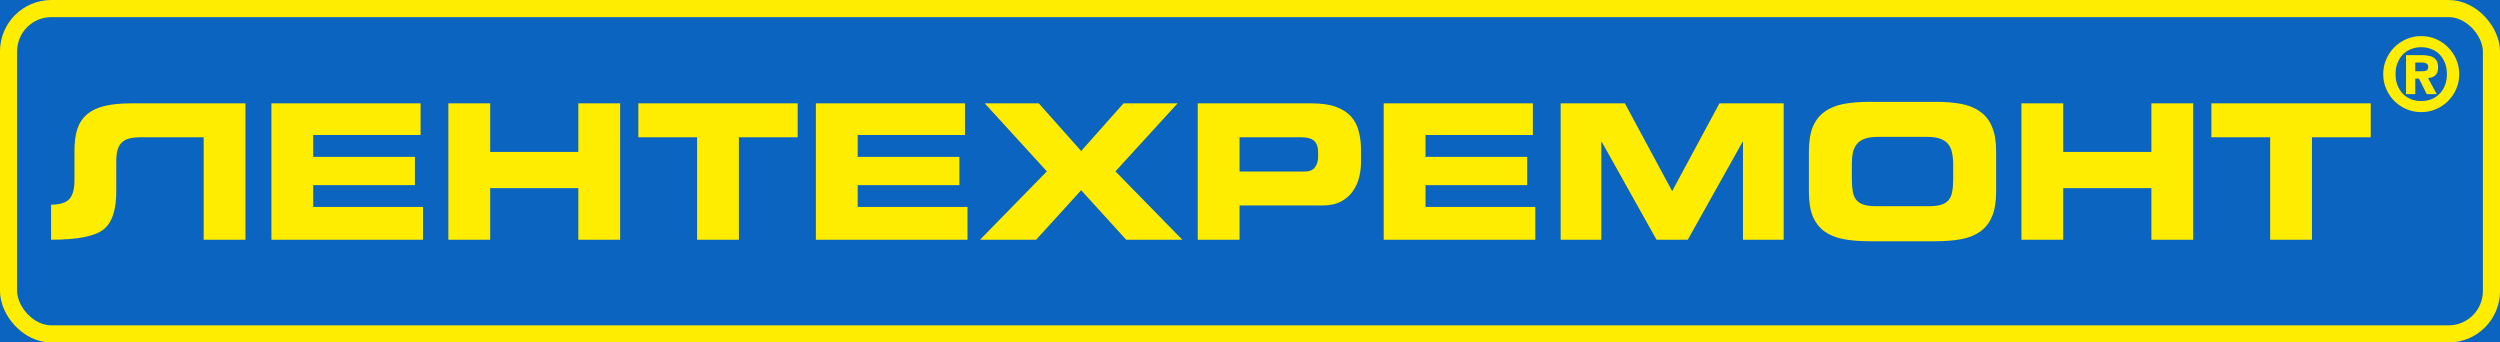 <?xml version="1.0" encoding="UTF-8"?> <svg xmlns="http://www.w3.org/2000/svg" width="292" height="40" viewBox="0 0 292 40" fill="none"><g clip-path="url(#clip0_5_40)"><rect width="292" height="40" fill="#0B64C0"></rect><g clip-path="url(#clip1_5_40)"><path d="M28.672 12.072V28H23.788V16.032H16.484C15.956 16.032 15.509 16.076 15.142 16.164C14.775 16.252 14.475 16.406 14.24 16.626C14.02 16.831 13.851 17.117 13.734 17.484C13.631 17.851 13.58 18.32 13.58 18.892V22.148C13.609 24.436 13.118 25.983 12.106 26.79C11.109 27.597 9.063 28 5.968 28V23.908C6.965 23.908 7.669 23.695 8.08 23.27C8.491 22.83 8.696 22.104 8.696 21.092V17.616C8.696 16.633 8.806 15.79 9.026 15.086C9.261 14.382 9.635 13.81 10.148 13.37C10.676 12.915 11.358 12.585 12.194 12.38C13.045 12.175 14.079 12.072 15.296 12.072H28.672ZM31.701 28V12.072H49.125V15.768H36.585V18.32H48.465V21.62H36.585V24.172H49.411V28H31.701ZM52.369 28V12.072H57.253V17.748H67.549V12.072H72.433V28H67.549V21.972H57.253V28H52.369ZM74.556 16.032V12.072H93.168V16.032H86.304V28H81.42V16.032H74.556ZM95.294 28V12.072H112.719V15.768H100.179V18.32H112.059V21.62H100.179V24.172H113.005V28H95.294ZM114.467 28L122.277 20.014L115.017 12.072H121.331L126.281 17.638L131.231 12.072H137.544L130.285 20.014L138.095 28H131.539L126.281 22.214L121.023 28H114.467ZM139.896 28V12.072H153.206C154.365 12.072 155.318 12.211 156.066 12.49C156.814 12.769 157.401 13.15 157.826 13.634C158.251 14.118 158.545 14.697 158.706 15.372C158.882 16.032 158.97 16.751 158.97 17.528V18.892C158.97 19.493 158.897 20.095 158.75 20.696C158.603 21.297 158.354 21.847 158.002 22.346C157.665 22.83 157.21 23.226 156.638 23.534C156.066 23.842 155.347 23.996 154.482 23.996H144.78V28H139.896ZM144.78 16.032V20.036H152.37C152.942 20.036 153.345 19.875 153.58 19.552C153.829 19.215 153.954 18.811 153.954 18.342V17.726C153.954 17.183 153.807 16.765 153.514 16.472C153.221 16.179 152.7 16.032 151.952 16.032H144.78ZM161.617 28V12.072H179.041V15.768H166.501V18.32H178.381V21.62H166.501V24.172H179.327V28H161.617ZM182.285 28V12.072H189.787L195.309 22.324L200.831 12.072H208.333V28H203.581V16.56H203.537L197.135 28H193.483L187.081 16.56H187.037V28H182.285ZM211.28 22.412V17.66C211.28 16.501 211.434 15.548 211.742 14.8C212.065 14.052 212.527 13.465 213.128 13.04C213.744 12.6 214.485 12.299 215.35 12.138C216.216 11.977 217.198 11.896 218.298 11.896H226.13C227.23 11.896 228.213 11.977 229.078 12.138C229.944 12.299 230.677 12.6 231.278 13.04C231.894 13.465 232.356 14.052 232.664 14.8C232.987 15.548 233.148 16.501 233.148 17.66V22.412C233.148 23.585 232.987 24.546 232.664 25.294C232.356 26.027 231.894 26.614 231.278 27.054C230.677 27.479 229.944 27.773 229.078 27.934C228.213 28.095 227.23 28.176 226.13 28.176H218.298C217.198 28.176 216.216 28.095 215.35 27.934C214.485 27.773 213.744 27.479 213.128 27.054C212.527 26.614 212.065 26.027 211.742 25.294C211.434 24.546 211.28 23.585 211.28 22.412ZM216.296 19.178V20.894C216.296 21.466 216.333 21.957 216.406 22.368C216.48 22.779 216.619 23.109 216.824 23.358C217.03 23.607 217.316 23.791 217.682 23.908C218.049 24.025 218.518 24.084 219.09 24.084H225.338C225.91 24.084 226.38 24.025 226.746 23.908C227.113 23.791 227.399 23.607 227.604 23.358C227.81 23.109 227.949 22.779 228.022 22.368C228.096 21.957 228.132 21.466 228.132 20.894V19.178C228.132 18.679 228.088 18.239 228 17.858C227.927 17.462 227.78 17.125 227.56 16.846C227.34 16.567 227.032 16.355 226.636 16.208C226.24 16.061 225.72 15.988 225.074 15.988H219.354C218.709 15.988 218.188 16.061 217.792 16.208C217.396 16.355 217.088 16.567 216.868 16.846C216.648 17.125 216.494 17.462 216.406 17.858C216.333 18.239 216.296 18.679 216.296 19.178ZM236.103 28V12.072H240.987V17.748H251.283V12.072H256.167V28H251.283V21.972H240.987V28H236.103ZM258.291 16.032V12.072H276.903V16.032H270.039V28H265.155V16.032H258.291Z" fill="#FFED00"></path><path d="M281.024 10.996V6.436H282.788C283.108 6.436 283.392 6.46 283.64 6.508C283.888 6.548 284.096 6.624 284.264 6.736C284.432 6.848 284.556 6.996 284.636 7.18C284.724 7.364 284.768 7.596 284.768 7.876C284.768 8.316 284.656 8.628 284.432 8.812C284.208 8.996 283.928 9.096 283.592 9.112L284.612 10.996H283.448L282.536 9.184H282.104V10.996H281.024ZM282.104 7.3V8.32H282.98C283.188 8.32 283.344 8.284 283.448 8.212C283.56 8.14 283.616 7.988 283.616 7.756C283.616 7.652 283.584 7.568 283.52 7.504C283.464 7.44 283.392 7.396 283.304 7.372C283.216 7.34 283.12 7.32 283.016 7.312C282.92 7.304 282.828 7.3 282.74 7.3H282.104ZM282.8 11.8C283.232 11.8 283.632 11.728 284 11.584C284.368 11.432 284.684 11.22 284.948 10.948C285.212 10.676 285.42 10.348 285.572 9.964C285.724 9.572 285.8 9.136 285.8 8.656C285.8 8.176 285.724 7.744 285.572 7.36C285.42 6.968 285.212 6.636 284.948 6.364C284.684 6.092 284.368 5.884 284 5.74C283.632 5.588 283.232 5.512 282.8 5.512C282.368 5.512 281.968 5.588 281.6 5.74C281.232 5.884 280.916 6.092 280.652 6.364C280.388 6.636 280.18 6.968 280.028 7.36C279.876 7.744 279.8 8.176 279.8 8.656C279.8 9.136 279.876 9.572 280.028 9.964C280.18 10.348 280.388 10.676 280.652 10.948C280.916 11.22 281.232 11.432 281.6 11.584C281.968 11.728 282.368 11.8 282.8 11.8ZM278.36 8.656C278.36 8.048 278.476 7.476 278.708 6.94C278.94 6.396 279.256 5.924 279.656 5.524C280.064 5.116 280.536 4.796 281.072 4.564C281.608 4.332 282.184 4.216 282.8 4.216C283.408 4.216 283.98 4.332 284.516 4.564C285.06 4.796 285.532 5.116 285.932 5.524C286.34 5.924 286.66 6.396 286.892 6.94C287.124 7.476 287.24 8.048 287.24 8.656C287.24 9.272 287.124 9.848 286.892 10.384C286.66 10.92 286.34 11.392 285.932 11.8C285.532 12.2 285.06 12.516 284.516 12.748C283.98 12.98 283.408 13.096 282.8 13.096C282.184 13.096 281.608 12.98 281.072 12.748C280.536 12.516 280.064 12.2 279.656 11.8C279.256 11.392 278.94 10.92 278.708 10.384C278.476 9.848 278.36 9.272 278.36 8.656Z" fill="#FFED00"></path></g><rect x="1" y="1" width="290" height="38" rx="5" stroke="#FFED00" stroke-width="2"></rect></g><defs><clipPath id="clip0_5_40"><rect width="292" height="40" fill="white"></rect></clipPath><clipPath id="clip1_5_40"><rect width="292" height="40" rx="6" fill="white"></rect></clipPath></defs></svg> 
